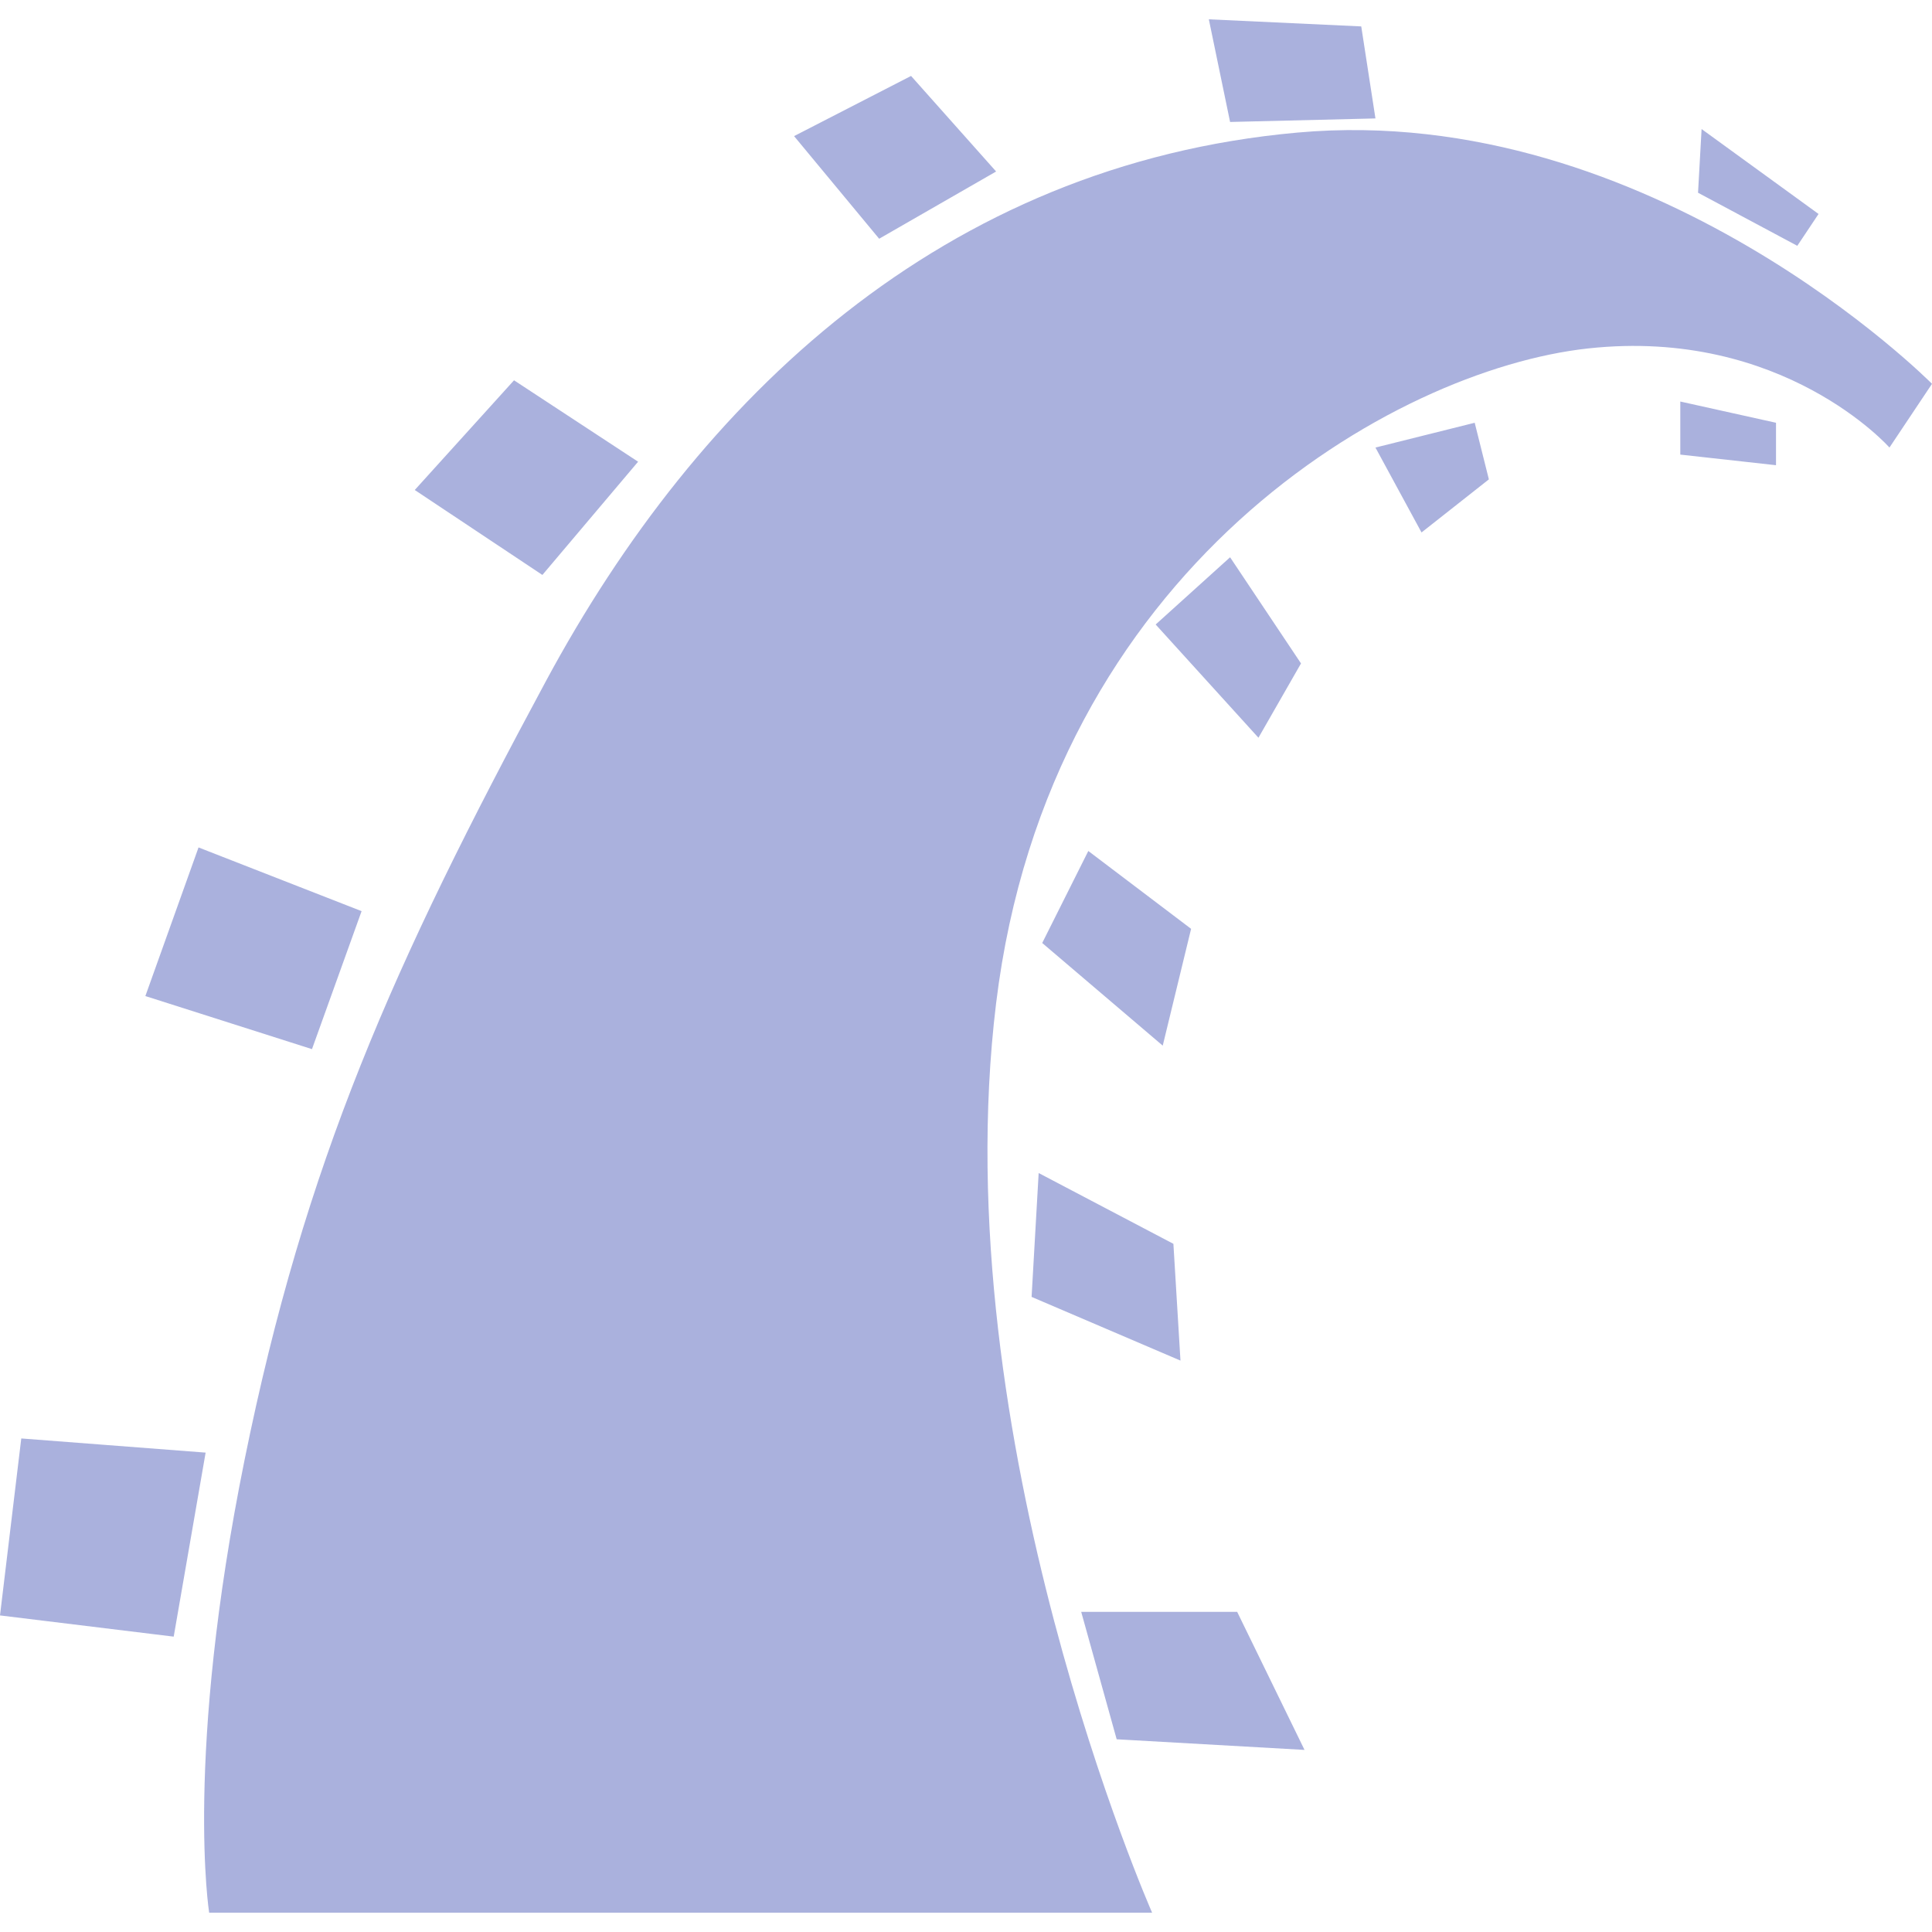 <svg width="100" height="100" viewBox="0 0 100 100" fill="none" xmlns="http://www.w3.org/2000/svg">
<path d="M100 19.867L97.798 23.165C97.798 23.165 92.292 16.936 82.202 18.035C72.109 19.134 54.312 29.393 51.559 51.923C48.807 74.454 59.633 99 59.633 99H10.826C10.826 99 9.542 90.94 12.661 75.553C15.78 60.166 20.367 49.908 28.257 35.254C36.147 20.6 48.807 8.51 67.156 6.862C85.505 5.213 100 19.867 100 19.867ZM1.101 74.454L0 83.614L8.991 84.712L10.643 75.187L1.101 74.454ZM18.716 47.161L10.276 43.863L7.524 51.556L16.148 54.303L18.716 47.161ZM33.028 23.898L26.606 19.684L21.468 25.362L28.074 29.759L33.028 23.898ZM51.559 8.877L47.156 3.931L41.101 7.045L45.505 12.357L51.559 8.877ZM71.193 6.13L70.458 1.367L62.569 1L63.669 6.313L71.193 6.13ZM94.128 11.075L88.074 6.679L87.89 9.976L93.028 12.723L94.128 11.075ZM86.972 23.53L91.926 24.079V21.882L86.972 20.783V23.53ZM71.193 23.165L73.578 27.56L77.064 24.812L76.33 21.882L71.193 23.165ZM67.34 34.339L63.669 28.844L59.817 32.324L65.137 38.185L67.34 34.339ZM53.945 48.809L60.183 54.122L61.651 48.076L56.331 44.047L53.945 48.809ZM53.395 67.127L61.101 70.424L60.735 64.38L53.761 60.716L53.395 67.127ZM67.522 90.575L64.036 83.43H55.963L57.799 90.025L67.522 90.575Z" fill="#AAB1DD"/>
</svg>
